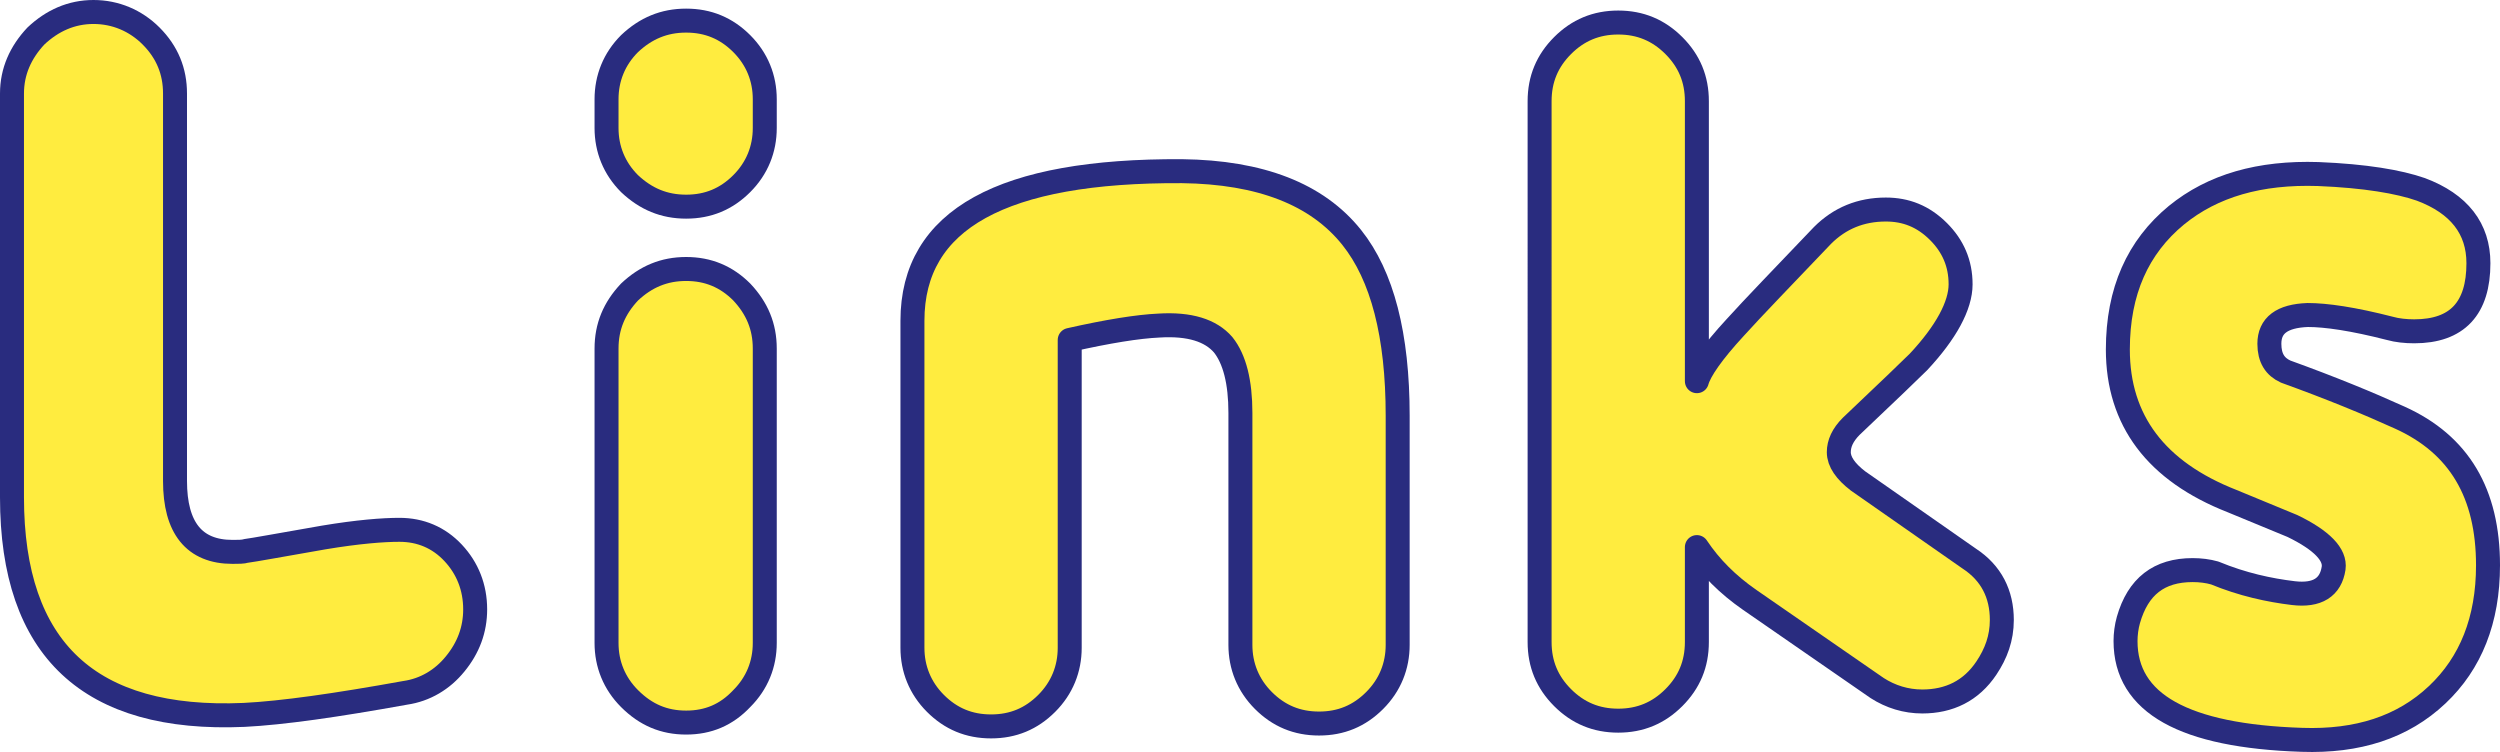 <?xml version="1.0" encoding="UTF-8"?>
<svg id="_レイヤー_2" data-name="レイヤー 2" xmlns="http://www.w3.org/2000/svg" width="104.28" height="31.36" viewBox="0 0 104.28 31.36">
  <g id="_レイヤー_1-2" data-name="レイヤー 1">
    <g>
      <path d="M18.98,27.7c-.52.64-1.24,1.08-2.08,1.2-2.88.52-5.12.84-6.72.92-6.44.28-9.68-2.72-9.68-9.08V3.9c0-.92.36-1.72,1-2.4.68-.64,1.48-1,2.4-1s1.76.36,2.4,1c.68.68,1,1.48,1,2.4v16.16c0,1.96.8,2.96,2.4,2.96.24,0,.44,0,.56-.04.32-.04,1.4-.24,3.24-.56,1.44-.24,2.48-.32,3.16-.32.88,0,1.64.32,2.24.96.6.64.92,1.44.92,2.36,0,.84-.28,1.6-.84,2.28Z" style="fill: #ffec3f; stroke: #292c7f; stroke-linejoin: round;"/>
      <path d="M30.94,7.66c-.64.64-1.4.96-2.32.96s-1.68-.32-2.36-.96c-.64-.64-.96-1.44-.96-2.32v-1.2c0-.88.32-1.68.96-2.32.68-.64,1.44-.96,2.36-.96s1.68.32,2.32.96c.64.64.96,1.44.96,2.32v1.2c0,.88-.32,1.68-.96,2.32ZM30.94,29.14c-.64.68-1.4,1-2.32,1s-1.68-.32-2.36-1c-.64-.64-.96-1.44-.96-2.32v-12.28c0-.92.32-1.68.96-2.36.68-.64,1.44-.96,2.36-.96s1.68.32,2.32.96c.64.68.96,1.44.96,2.36v12.28c0,.88-.32,1.68-.96,2.32Z" style="fill: #ffec3f; stroke: #292c7f; stroke-linejoin: round;"/>
      <path d="M57.34,29.22c-.64.64-1.4.96-2.32.96s-1.68-.32-2.32-.96c-.64-.64-.96-1.44-.96-2.32v-9.68c0-1.28-.24-2.24-.72-2.84-.52-.6-1.4-.88-2.68-.8-.88.04-2.12.24-3.72.6v12.84c0,.88-.32,1.68-.96,2.32-.64.64-1.4.96-2.32.96s-1.68-.32-2.32-.96c-.64-.64-.96-1.44-.96-2.32v-13.64c0-4.24,3.76-6.28,11.24-6.24,3.28.04,5.64.96,7.08,2.76,1.28,1.6,1.92,4.08,1.92,7.44v9.56c0,.88-.32,1.68-.96,2.32Z" style="fill: #ffec3f; stroke: #292c7f; stroke-linejoin: round;"/>
      <path d="M80.18,29.26c-.68,0-1.32-.2-1.88-.56l-5.32-3.68c-.92-.64-1.64-1.36-2.2-2.2v3.96c0,.92-.32,1.68-.96,2.32-.64.64-1.4.96-2.32.96s-1.68-.32-2.32-.96c-.64-.64-.96-1.4-.96-2.32V4.22c0-.92.32-1.68.96-2.32.64-.64,1.4-.96,2.32-.96s1.68.32,2.32.96c.64.64.96,1.4.96,2.32v11.68c.12-.44.64-1.2,1.6-2.24.76-.84,1.96-2.08,3.64-3.84.72-.72,1.6-1.08,2.64-1.08.84,0,1.56.28,2.2.92.6.6.92,1.32.92,2.2s-.6,2-1.76,3.24c-.32.32-1.24,1.2-2.8,2.68-.36.36-.52.72-.52,1.08,0,.4.28.8.8,1.2l4.64,3.24c.92.6,1.36,1.48,1.36,2.56,0,.76-.24,1.4-.64,2-.64.96-1.56,1.4-2.68,1.4Z" style="fill: #ffec3f; stroke: #292c7f; stroke-linejoin: round;"/>
      <path d="M101.66,28.98c-1.44,1.36-3.32,1.96-5.64,1.88-4.92-.16-7.36-1.52-7.36-4.12,0-.28.04-.6.12-.88.4-1.4,1.28-2.08,2.68-2.08.32,0,.64.04.92.12,1.16.48,2.28.72,3.28.84,1,.12,1.56-.24,1.68-1.04.08-.56-.48-1.16-1.72-1.76l-2.52-1.04c-3.16-1.24-4.76-3.36-4.76-6.32,0-2.44.84-4.28,2.44-5.6,1.52-1.24,3.48-1.8,5.92-1.72,1.96.08,3.36.32,4.28.64,1.6.6,2.4,1.64,2.4,3.08,0,1.88-.88,2.84-2.68,2.84-.36,0-.72-.04-1-.12-1.56-.4-2.68-.56-3.44-.56-1.08.04-1.6.44-1.6,1.2,0,.6.24.96.68,1.16,1.88.68,3.44,1.32,4.76,1.92,2.48,1.12,3.68,3.16,3.68,6.16,0,2.28-.72,4.08-2.12,5.4Z" style="fill: #ffec3f; stroke: #292c7f; stroke-linejoin: round;"/>
    </g>
  </g>
</svg>